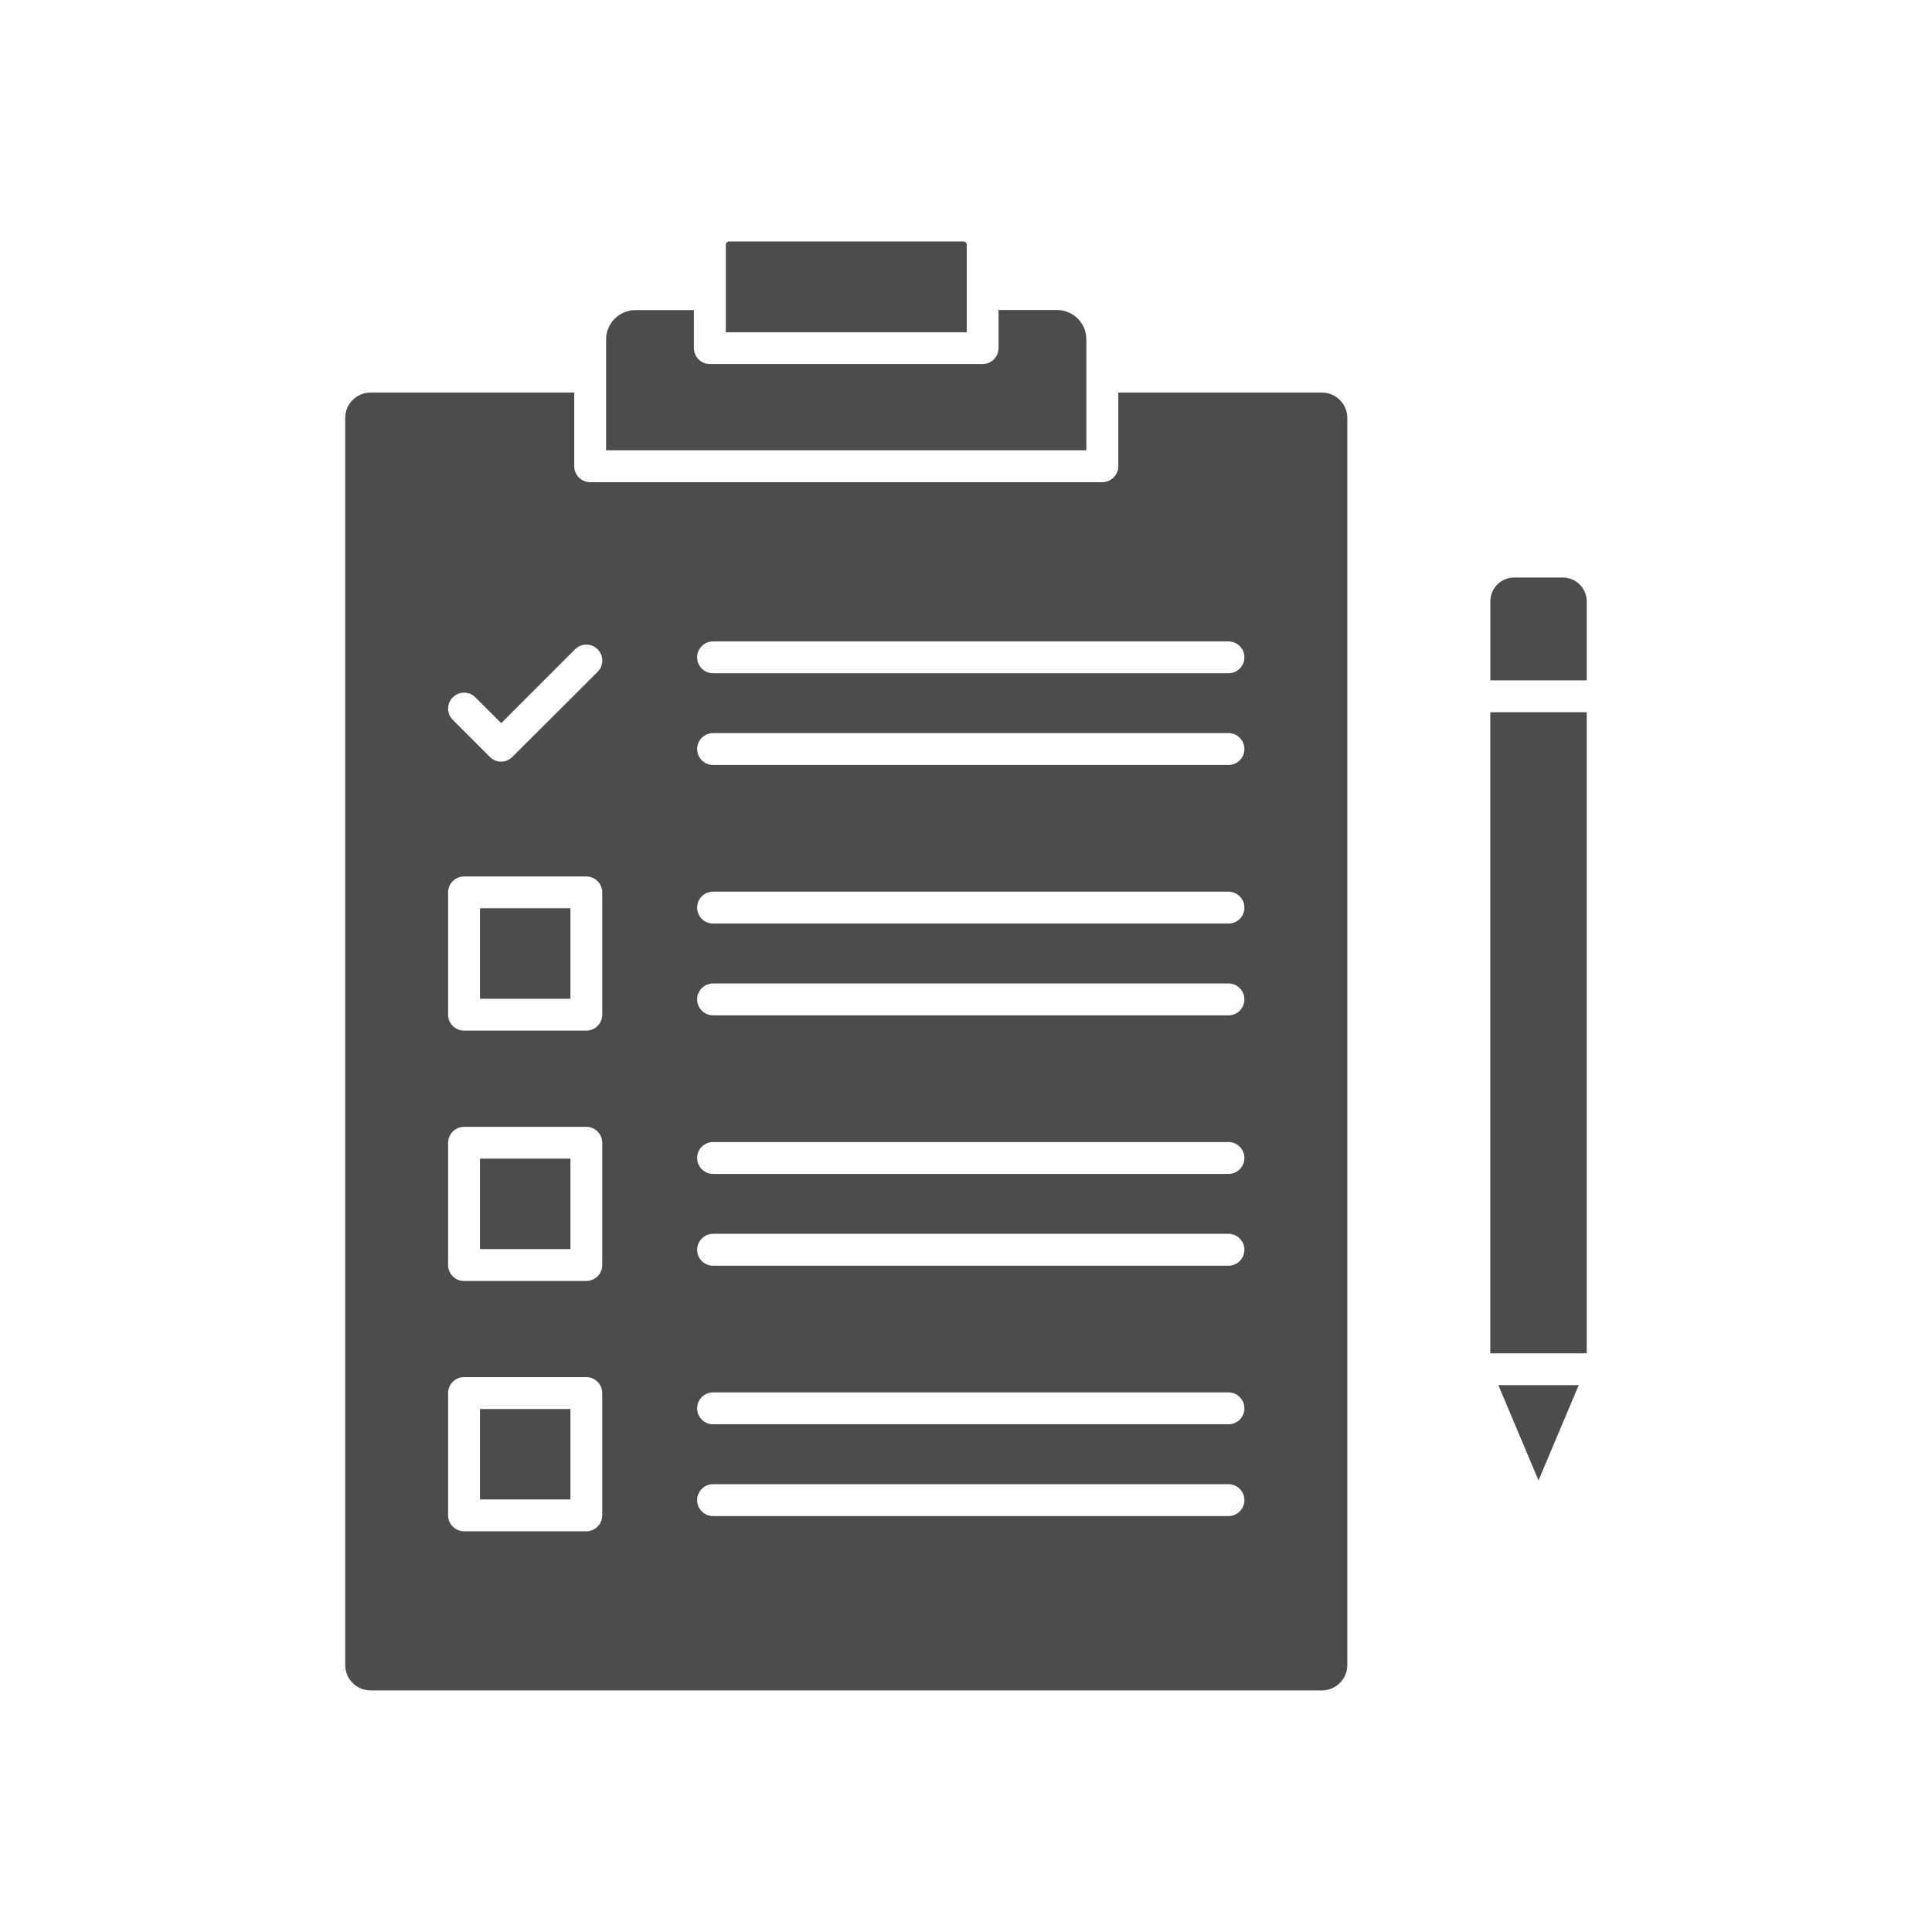 <?xml version="1.0" encoding="UTF-8"?>
<svg xmlns="http://www.w3.org/2000/svg" width="1200pt" height="1200pt" version="1.1" viewBox="0 0 1200 1200">
  <g fill="#4c4c4c">
    <path d="m985.55 373.54v49.043h-59.883v-49.043c0-8.203 6.68-14.824 14.824-14.824h30.234c8.203 0 14.824 6.68 14.824 14.824z"></path>
    <path d="m925.66 442.38h59.883v398.2h-59.883z"></path>
    <path d="m980.57 860.33-24.961 59.18-24.961-59.18z"></path>
    <path d="m298.12 875.16h56.191v56.191h-56.191z"></path>
    <path d="m298.12 719.65h56.191v56.191h-56.191z"></path>
    <path d="m298.12 564.14h56.191v56.191h-56.191z"></path>
    <path d="m836.84 259.63v774.55c0 8.73-7.09 15.762-15.82 15.762h-590.8c-8.73 0-15.82-7.09-15.82-15.762v-774.55c0-8.73 7.09-15.82 15.82-15.82h126.45v45.762c0 5.449 4.394 9.902 9.902 9.902h318.11c5.449 0 9.902-4.453 9.902-9.902v-45.762h126.45c8.73 0 15.82 7.09 15.82 15.82zm-63.926 148.65c0-5.449-4.453-9.902-9.902-9.902h-320.1c-5.449 0-9.902 4.394-9.902 9.902 0 5.449 4.394 9.902 9.902 9.902h320.16c5.449-0.059 9.844-4.453 9.844-9.902zm0 56.953c0-5.449-4.453-9.902-9.902-9.902h-320.1c-5.449 0-9.902 4.453-9.902 9.902s4.394 9.902 9.902 9.902h320.16c5.449 0 9.844-4.453 9.844-9.902zm0 98.496c0-5.449-4.453-9.902-9.902-9.902h-320.1c-5.449 0-9.902 4.394-9.902 9.902 0 5.449 4.394 9.902 9.902 9.902h320.16c5.449 0 9.844-4.394 9.844-9.902zm0 57.012c0-5.449-4.453-9.902-9.902-9.902h-320.1c-5.449 0-9.902 4.453-9.902 9.902 0 5.449 4.394 9.902 9.902 9.902h320.16c5.449 0 9.844-4.453 9.844-9.902zm0 98.496c0-5.449-4.453-9.902-9.902-9.902h-320.1c-5.449 0-9.902 4.453-9.902 9.902s4.394 9.902 9.902 9.902h320.16c5.449 0 9.844-4.453 9.844-9.902zm0 57.012c0-5.449-4.453-9.902-9.902-9.902h-320.1c-5.449 0-9.902 4.453-9.902 9.902s4.394 9.902 9.902 9.902h320.16c5.449 0 9.844-4.453 9.844-9.902zm0 98.496c0-5.449-4.453-9.902-9.902-9.902h-320.1c-5.449 0-9.902 4.453-9.902 9.902 0 5.449 4.394 9.902 9.902 9.902h320.16c5.449 0 9.844-4.453 9.844-9.902zm0 57.012c0-5.449-4.453-9.902-9.902-9.902h-320.1c-5.449 0-9.902 4.453-9.902 9.902 0 5.449 4.394 9.902 9.902 9.902h320.16c5.449-0.059 9.844-4.453 9.844-9.902zm-398.85 9.434v-75.938c0-5.449-4.453-9.902-9.902-9.902h-75.938c-5.449 0-9.902 4.453-9.902 9.902v75.938c0 5.449 4.394 9.902 9.902 9.902h75.938c5.508 0 9.902-4.394 9.902-9.902zm0-155.45v-75.938c0-5.449-4.453-9.902-9.902-9.902h-75.938c-5.449 0-9.902 4.453-9.902 9.902v75.938c0 5.449 4.394 9.902 9.902 9.902h75.938c5.508-0.059 9.902-4.453 9.902-9.902zm0-155.51v-75.938c0-5.449-4.453-9.902-9.902-9.902h-75.938c-5.449 0-9.902 4.453-9.902 9.902v75.938c0 5.449 4.394 9.902 9.902 9.902h75.938c5.508 0 9.902-4.453 9.902-9.902zm-2.871-212.93c3.867-3.867 3.867-10.137 0-14.004-3.867-3.867-10.137-3.867-14.004 0l-45.879 45.879-16.055-16.055c-3.867-3.867-10.137-3.867-14.004 0s-3.867 10.137 0 14.004l23.027 23.027c1.934 1.934 4.453 2.93 6.973 2.93s5.039-0.996 6.973-2.93z"></path>
    <path d="m674.82 279.67h-298.36v-68.848c0-10.02 8.203-18.223 18.223-18.223h36.328v23.613c0 5.449 4.394 9.902 9.902 9.902h169.39c5.449 0 9.902-4.394 9.902-9.902v-23.672h36.328c10.078 0 18.223 8.203 18.223 18.223v68.906z"></path>
    <path d="m450.82 151.93c0-1.055 0.879-1.934 1.934-1.934h145.78c1.055 0 1.934 0.879 1.934 1.934v54.434h-149.65z"></path>
  </g>
</svg>
